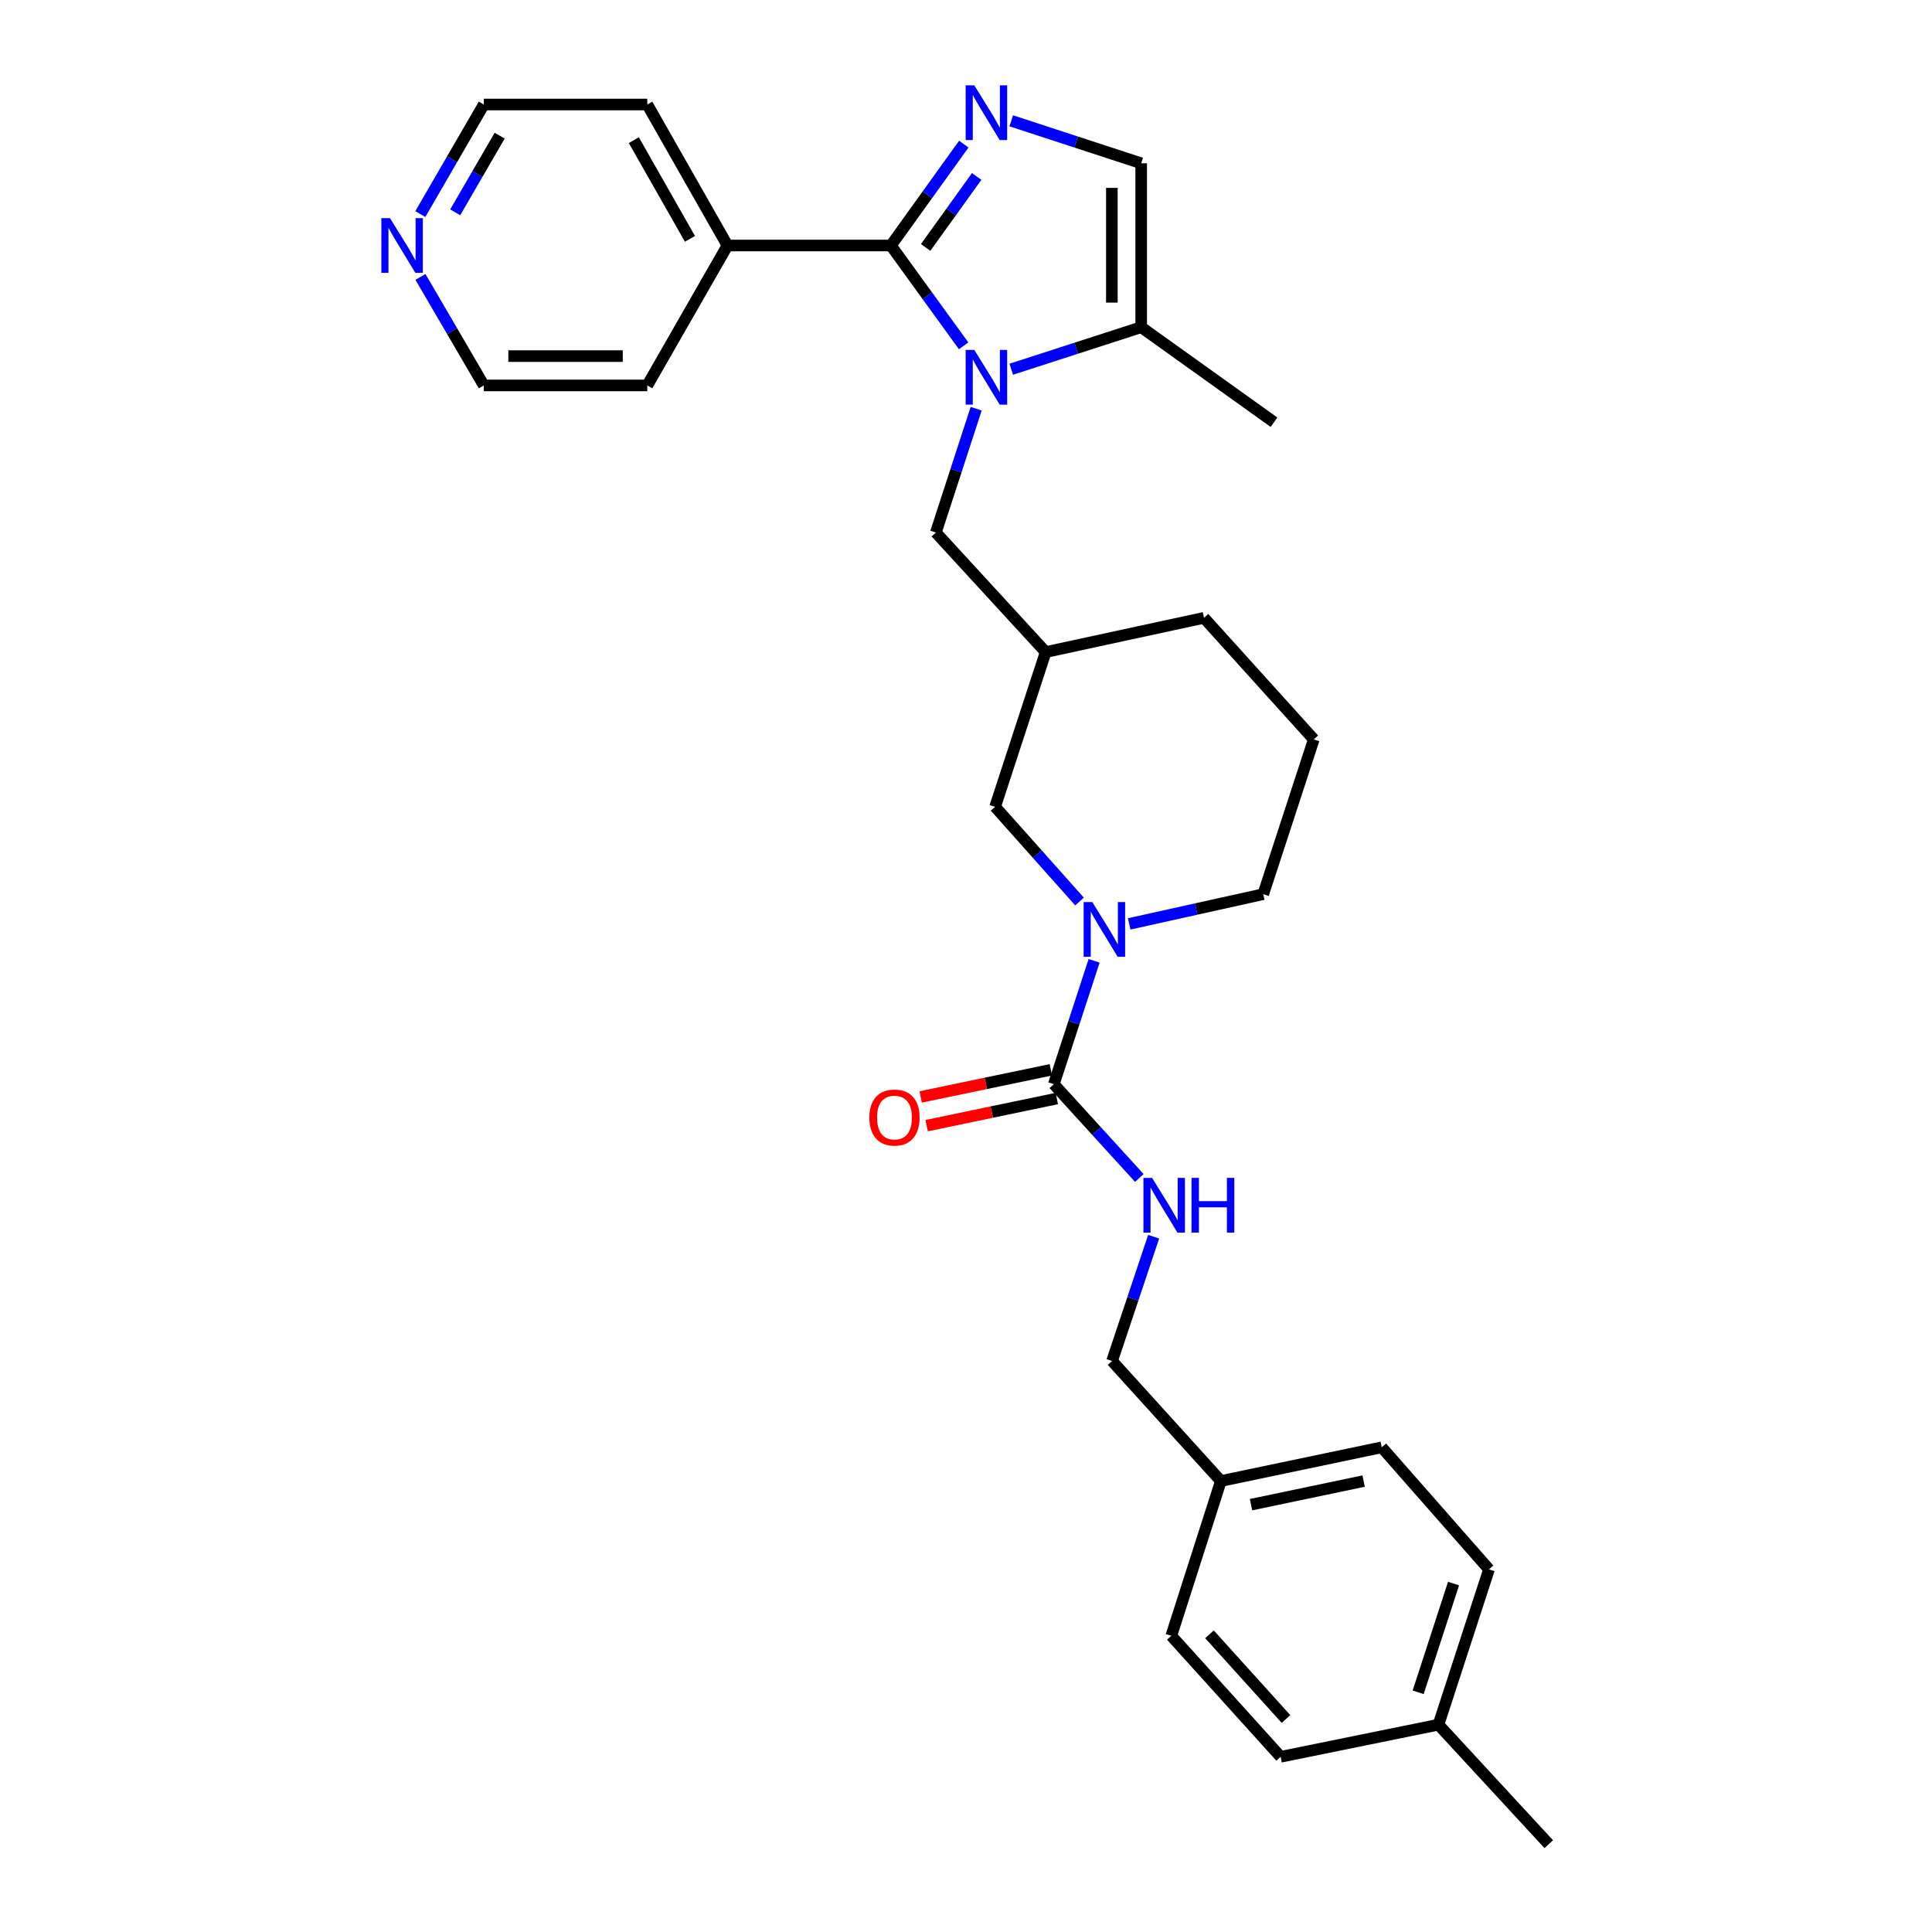 <?xml version='1.0' encoding='iso-8859-1'?>
<svg version='1.1' baseProfile='full'
              xmlns='http://www.w3.org/2000/svg'
                      xmlns:rdkit='http://www.rdkit.org/xml'
                      xmlns:xlink='http://www.w3.org/1999/xlink'
                  xml:space='preserve'
width='1000px' height='1000px' viewBox='0 0 1000 1000'>
<!-- END OF HEADER -->
<rect style='opacity:1.0;fill:#FFFFFF;stroke:none' width='1000' height='1000' x='0' y='0'> </rect>
<path class='bond-0' d='M 498.775,179.005 L 479.951,153.037' style='fill:none;fill-rule:evenodd;stroke:#0000FF;stroke-width:6px;stroke-linecap:butt;stroke-linejoin:miter;stroke-opacity:1' />
<path class='bond-0' d='M 479.951,153.037 L 461.127,127.068' style='fill:none;fill-rule:evenodd;stroke:#000000;stroke-width:6px;stroke-linecap:butt;stroke-linejoin:miter;stroke-opacity:1' />
<path class='bond-4' d='M 523.41,191.116 L 557.044,180.235' style='fill:none;fill-rule:evenodd;stroke:#0000FF;stroke-width:6px;stroke-linecap:butt;stroke-linejoin:miter;stroke-opacity:1' />
<path class='bond-4' d='M 557.044,180.235 L 590.677,169.355' style='fill:none;fill-rule:evenodd;stroke:#000000;stroke-width:6px;stroke-linecap:butt;stroke-linejoin:miter;stroke-opacity:1' />
<path class='bond-6' d='M 505.266,211.544 L 494.831,243.59' style='fill:none;fill-rule:evenodd;stroke:#0000FF;stroke-width:6px;stroke-linecap:butt;stroke-linejoin:miter;stroke-opacity:1' />
<path class='bond-6' d='M 494.831,243.59 L 484.396,275.636' style='fill:none;fill-rule:evenodd;stroke:#000000;stroke-width:6px;stroke-linecap:butt;stroke-linejoin:miter;stroke-opacity:1' />
<path class='bond-1' d='M 461.127,127.068 L 479.993,100.835' style='fill:none;fill-rule:evenodd;stroke:#000000;stroke-width:6px;stroke-linecap:butt;stroke-linejoin:miter;stroke-opacity:1' />
<path class='bond-1' d='M 479.993,100.835 L 498.86,74.602' style='fill:none;fill-rule:evenodd;stroke:#0000FF;stroke-width:6px;stroke-linecap:butt;stroke-linejoin:miter;stroke-opacity:1' />
<path class='bond-1' d='M 479.112,128.062 L 492.318,109.699' style='fill:none;fill-rule:evenodd;stroke:#000000;stroke-width:6px;stroke-linecap:butt;stroke-linejoin:miter;stroke-opacity:1' />
<path class='bond-1' d='M 492.318,109.699 L 505.524,91.336' style='fill:none;fill-rule:evenodd;stroke:#0000FF;stroke-width:6px;stroke-linecap:butt;stroke-linejoin:miter;stroke-opacity:1' />
<path class='bond-10' d='M 461.127,127.068 L 376.538,127.068' style='fill:none;fill-rule:evenodd;stroke:#000000;stroke-width:6px;stroke-linecap:butt;stroke-linejoin:miter;stroke-opacity:1' />
<path class='bond-29' d='M 523.413,62.526 L 557.045,73.523' style='fill:none;fill-rule:evenodd;stroke:#0000FF;stroke-width:6px;stroke-linecap:butt;stroke-linejoin:miter;stroke-opacity:1' />
<path class='bond-29' d='M 557.045,73.523 L 590.677,84.52' style='fill:none;fill-rule:evenodd;stroke:#000000;stroke-width:6px;stroke-linecap:butt;stroke-linejoin:miter;stroke-opacity:1' />
<path class='bond-2' d='M 545.456,561.166 L 555.883,529.244' style='fill:none;fill-rule:evenodd;stroke:#000000;stroke-width:6px;stroke-linecap:butt;stroke-linejoin:miter;stroke-opacity:1' />
<path class='bond-2' d='M 555.883,529.244 L 566.311,497.321' style='fill:none;fill-rule:evenodd;stroke:#0000FF;stroke-width:6px;stroke-linecap:butt;stroke-linejoin:miter;stroke-opacity:1' />
<path class='bond-7' d='M 545.456,561.166 L 567.586,585.443' style='fill:none;fill-rule:evenodd;stroke:#000000;stroke-width:6px;stroke-linecap:butt;stroke-linejoin:miter;stroke-opacity:1' />
<path class='bond-7' d='M 567.586,585.443 L 589.717,609.721' style='fill:none;fill-rule:evenodd;stroke:#0000FF;stroke-width:6px;stroke-linecap:butt;stroke-linejoin:miter;stroke-opacity:1' />
<path class='bond-11' d='M 543.907,553.735 L 510.224,560.755' style='fill:none;fill-rule:evenodd;stroke:#000000;stroke-width:6px;stroke-linecap:butt;stroke-linejoin:miter;stroke-opacity:1' />
<path class='bond-11' d='M 510.224,560.755 L 476.54,567.775' style='fill:none;fill-rule:evenodd;stroke:#FF0000;stroke-width:6px;stroke-linecap:butt;stroke-linejoin:miter;stroke-opacity:1' />
<path class='bond-11' d='M 547.004,568.596 L 513.321,575.616' style='fill:none;fill-rule:evenodd;stroke:#000000;stroke-width:6px;stroke-linecap:butt;stroke-linejoin:miter;stroke-opacity:1' />
<path class='bond-11' d='M 513.321,575.616 L 479.637,582.636' style='fill:none;fill-rule:evenodd;stroke:#FF0000;stroke-width:6px;stroke-linecap:butt;stroke-linejoin:miter;stroke-opacity:1' />
<path class='bond-3' d='M 558.76,466.62 L 536.915,442.11' style='fill:none;fill-rule:evenodd;stroke:#0000FF;stroke-width:6px;stroke-linecap:butt;stroke-linejoin:miter;stroke-opacity:1' />
<path class='bond-3' d='M 536.915,442.11 L 515.069,417.6' style='fill:none;fill-rule:evenodd;stroke:#000000;stroke-width:6px;stroke-linecap:butt;stroke-linejoin:miter;stroke-opacity:1' />
<path class='bond-31' d='M 584.471,478.206 L 619.158,470.513' style='fill:none;fill-rule:evenodd;stroke:#0000FF;stroke-width:6px;stroke-linecap:butt;stroke-linejoin:miter;stroke-opacity:1' />
<path class='bond-31' d='M 619.158,470.513 L 653.845,462.821' style='fill:none;fill-rule:evenodd;stroke:#000000;stroke-width:6px;stroke-linecap:butt;stroke-linejoin:miter;stroke-opacity:1' />
<path class='bond-5' d='M 590.677,169.355 L 590.677,84.52' style='fill:none;fill-rule:evenodd;stroke:#000000;stroke-width:6px;stroke-linecap:butt;stroke-linejoin:miter;stroke-opacity:1' />
<path class='bond-5' d='M 575.496,156.63 L 575.496,97.246' style='fill:none;fill-rule:evenodd;stroke:#000000;stroke-width:6px;stroke-linecap:butt;stroke-linejoin:miter;stroke-opacity:1' />
<path class='bond-21' d='M 590.677,169.355 L 659.42,218.548' style='fill:none;fill-rule:evenodd;stroke:#000000;stroke-width:6px;stroke-linecap:butt;stroke-linejoin:miter;stroke-opacity:1' />
<path class='bond-9' d='M 484.396,275.636 L 541.239,337.513' style='fill:none;fill-rule:evenodd;stroke:#000000;stroke-width:6px;stroke-linecap:butt;stroke-linejoin:miter;stroke-opacity:1' />
<path class='bond-13' d='M 597.127,640.113 L 586.362,672.279' style='fill:none;fill-rule:evenodd;stroke:#0000FF;stroke-width:6px;stroke-linecap:butt;stroke-linejoin:miter;stroke-opacity:1' />
<path class='bond-13' d='M 586.362,672.279 L 575.597,704.445' style='fill:none;fill-rule:evenodd;stroke:#000000;stroke-width:6px;stroke-linecap:butt;stroke-linejoin:miter;stroke-opacity:1' />
<path class='bond-8' d='M 515.069,417.6 L 541.239,337.513' style='fill:none;fill-rule:evenodd;stroke:#000000;stroke-width:6px;stroke-linecap:butt;stroke-linejoin:miter;stroke-opacity:1' />
<path class='bond-23' d='M 541.239,337.513 L 623.18,319.786' style='fill:none;fill-rule:evenodd;stroke:#000000;stroke-width:6px;stroke-linecap:butt;stroke-linejoin:miter;stroke-opacity:1' />
<path class='bond-26' d='M 376.538,127.068 L 335.036,199.497' style='fill:none;fill-rule:evenodd;stroke:#000000;stroke-width:6px;stroke-linecap:butt;stroke-linejoin:miter;stroke-opacity:1' />
<path class='bond-27' d='M 376.538,127.068 L 335.036,54.1' style='fill:none;fill-rule:evenodd;stroke:#000000;stroke-width:6px;stroke-linecap:butt;stroke-linejoin:miter;stroke-opacity:1' />
<path class='bond-27' d='M 357.117,123.628 L 328.065,72.551' style='fill:none;fill-rule:evenodd;stroke:#000000;stroke-width:6px;stroke-linecap:butt;stroke-linejoin:miter;stroke-opacity:1' />
<path class='bond-12' d='M 217.556,110.8 L 233.988,82.45' style='fill:none;fill-rule:evenodd;stroke:#0000FF;stroke-width:6px;stroke-linecap:butt;stroke-linejoin:miter;stroke-opacity:1' />
<path class='bond-12' d='M 233.988,82.45 L 250.421,54.1' style='fill:none;fill-rule:evenodd;stroke:#000000;stroke-width:6px;stroke-linecap:butt;stroke-linejoin:miter;stroke-opacity:1' />
<path class='bond-12' d='M 235.619,109.908 L 247.122,90.063' style='fill:none;fill-rule:evenodd;stroke:#0000FF;stroke-width:6px;stroke-linecap:butt;stroke-linejoin:miter;stroke-opacity:1' />
<path class='bond-12' d='M 247.122,90.063 L 258.625,70.218' style='fill:none;fill-rule:evenodd;stroke:#000000;stroke-width:6px;stroke-linecap:butt;stroke-linejoin:miter;stroke-opacity:1' />
<path class='bond-30' d='M 217.619,143.325 L 234.02,171.411' style='fill:none;fill-rule:evenodd;stroke:#0000FF;stroke-width:6px;stroke-linecap:butt;stroke-linejoin:miter;stroke-opacity:1' />
<path class='bond-30' d='M 234.02,171.411 L 250.421,199.497' style='fill:none;fill-rule:evenodd;stroke:#000000;stroke-width:6px;stroke-linecap:butt;stroke-linejoin:miter;stroke-opacity:1' />
<path class='bond-14' d='M 575.597,704.445 L 631.926,766.576' style='fill:none;fill-rule:evenodd;stroke:#000000;stroke-width:6px;stroke-linecap:butt;stroke-linejoin:miter;stroke-opacity:1' />
<path class='bond-17' d='M 631.926,766.576 L 606.262,846.687' style='fill:none;fill-rule:evenodd;stroke:#000000;stroke-width:6px;stroke-linecap:butt;stroke-linejoin:miter;stroke-opacity:1' />
<path class='bond-18' d='M 631.926,766.576 L 715.191,749.127' style='fill:none;fill-rule:evenodd;stroke:#000000;stroke-width:6px;stroke-linecap:butt;stroke-linejoin:miter;stroke-opacity:1' />
<path class='bond-18' d='M 647.529,778.816 L 705.815,766.602' style='fill:none;fill-rule:evenodd;stroke:#000000;stroke-width:6px;stroke-linecap:butt;stroke-linejoin:miter;stroke-opacity:1' />
<path class='bond-15' d='M 653.845,462.821 L 680.015,382.709' style='fill:none;fill-rule:evenodd;stroke:#000000;stroke-width:6px;stroke-linecap:butt;stroke-linejoin:miter;stroke-opacity:1' />
<path class='bond-16' d='M 744.541,892.693 L 770.71,812.303' style='fill:none;fill-rule:evenodd;stroke:#000000;stroke-width:6px;stroke-linecap:butt;stroke-linejoin:miter;stroke-opacity:1' />
<path class='bond-16' d='M 734.031,875.935 L 752.35,819.663' style='fill:none;fill-rule:evenodd;stroke:#000000;stroke-width:6px;stroke-linecap:butt;stroke-linejoin:miter;stroke-opacity:1' />
<path class='bond-28' d='M 744.541,892.693 L 801.636,954.545' style='fill:none;fill-rule:evenodd;stroke:#000000;stroke-width:6px;stroke-linecap:butt;stroke-linejoin:miter;stroke-opacity:1' />
<path class='bond-32' d='M 744.541,892.693 L 662.852,909.324' style='fill:none;fill-rule:evenodd;stroke:#000000;stroke-width:6px;stroke-linecap:butt;stroke-linejoin:miter;stroke-opacity:1' />
<path class='bond-19' d='M 606.262,846.687 L 662.852,909.324' style='fill:none;fill-rule:evenodd;stroke:#000000;stroke-width:6px;stroke-linecap:butt;stroke-linejoin:miter;stroke-opacity:1' />
<path class='bond-19' d='M 626.015,845.906 L 665.628,889.752' style='fill:none;fill-rule:evenodd;stroke:#000000;stroke-width:6px;stroke-linecap:butt;stroke-linejoin:miter;stroke-opacity:1' />
<path class='bond-20' d='M 715.191,749.127 L 770.71,812.303' style='fill:none;fill-rule:evenodd;stroke:#000000;stroke-width:6px;stroke-linecap:butt;stroke-linejoin:miter;stroke-opacity:1' />
<path class='bond-22' d='M 680.015,382.709 L 623.18,319.786' style='fill:none;fill-rule:evenodd;stroke:#000000;stroke-width:6px;stroke-linecap:butt;stroke-linejoin:miter;stroke-opacity:1' />
<path class='bond-24' d='M 250.421,199.497 L 335.036,199.497' style='fill:none;fill-rule:evenodd;stroke:#000000;stroke-width:6px;stroke-linecap:butt;stroke-linejoin:miter;stroke-opacity:1' />
<path class='bond-24' d='M 263.113,184.316 L 322.343,184.316' style='fill:none;fill-rule:evenodd;stroke:#000000;stroke-width:6px;stroke-linecap:butt;stroke-linejoin:miter;stroke-opacity:1' />
<path class='bond-25' d='M 250.421,54.1 L 335.036,54.1' style='fill:none;fill-rule:evenodd;stroke:#000000;stroke-width:6px;stroke-linecap:butt;stroke-linejoin:miter;stroke-opacity:1' />
<path  class='atom-0' d='M 504.305 181.111
L 513.585 196.111
Q 514.505 197.591, 515.985 200.271
Q 517.465 202.951, 517.545 203.111
L 517.545 181.111
L 521.305 181.111
L 521.305 209.431
L 517.425 209.431
L 507.465 193.031
Q 506.305 191.111, 505.065 188.911
Q 503.865 186.711, 503.505 186.031
L 503.505 209.431
L 499.825 209.431
L 499.825 181.111
L 504.305 181.111
' fill='#0000FF'/>
<path  class='atom-2' d='M 504.305 44.166
L 513.585 59.166
Q 514.505 60.646, 515.985 63.326
Q 517.465 66.006, 517.545 66.166
L 517.545 44.166
L 521.305 44.166
L 521.305 72.486
L 517.425 72.486
L 507.465 56.086
Q 506.305 54.166, 505.065 51.966
Q 503.865 49.766, 503.505 49.086
L 503.505 72.486
L 499.825 72.486
L 499.825 44.166
L 504.305 44.166
' fill='#0000FF'/>
<path  class='atom-4' d='M 565.365 466.894
L 574.645 481.894
Q 575.565 483.374, 577.045 486.054
Q 578.525 488.734, 578.605 488.894
L 578.605 466.894
L 582.365 466.894
L 582.365 495.214
L 578.485 495.214
L 568.525 478.814
Q 567.365 476.894, 566.125 474.694
Q 564.925 472.494, 564.565 471.814
L 564.565 495.214
L 560.885 495.214
L 560.885 466.894
L 565.365 466.894
' fill='#0000FF'/>
<path  class='atom-8' d='M 596.317 609.668
L 605.597 624.668
Q 606.517 626.148, 607.997 628.828
Q 609.477 631.508, 609.557 631.668
L 609.557 609.668
L 613.317 609.668
L 613.317 637.988
L 609.437 637.988
L 599.477 621.588
Q 598.317 619.668, 597.077 617.468
Q 595.877 615.268, 595.517 614.588
L 595.517 637.988
L 591.837 637.988
L 591.837 609.668
L 596.317 609.668
' fill='#0000FF'/>
<path  class='atom-8' d='M 616.717 609.668
L 620.557 609.668
L 620.557 621.708
L 635.037 621.708
L 635.037 609.668
L 638.877 609.668
L 638.877 637.988
L 635.037 637.988
L 635.037 624.908
L 620.557 624.908
L 620.557 637.988
L 616.717 637.988
L 616.717 609.668
' fill='#0000FF'/>
<path  class='atom-12' d='M 449.983 578.434
Q 449.983 571.634, 453.343 567.834
Q 456.703 564.034, 462.983 564.034
Q 469.263 564.034, 472.623 567.834
Q 475.983 571.634, 475.983 578.434
Q 475.983 585.314, 472.583 589.234
Q 469.183 593.114, 462.983 593.114
Q 456.743 593.114, 453.343 589.234
Q 449.983 585.354, 449.983 578.434
M 462.983 589.914
Q 467.303 589.914, 469.623 587.034
Q 471.983 584.114, 471.983 578.434
Q 471.983 572.874, 469.623 570.074
Q 467.303 567.234, 462.983 567.234
Q 458.663 567.234, 456.303 570.034
Q 453.983 572.834, 453.983 578.434
Q 453.983 584.154, 456.303 587.034
Q 458.663 589.914, 462.983 589.914
' fill='#FF0000'/>
<path  class='atom-13' d='M 201.866 112.908
L 211.146 127.908
Q 212.066 129.388, 213.546 132.068
Q 215.026 134.748, 215.106 134.908
L 215.106 112.908
L 218.866 112.908
L 218.866 141.228
L 214.986 141.228
L 205.026 124.828
Q 203.866 122.908, 202.626 120.708
Q 201.426 118.508, 201.066 117.828
L 201.066 141.228
L 197.386 141.228
L 197.386 112.908
L 201.866 112.908
' fill='#0000FF'/>
</svg>
